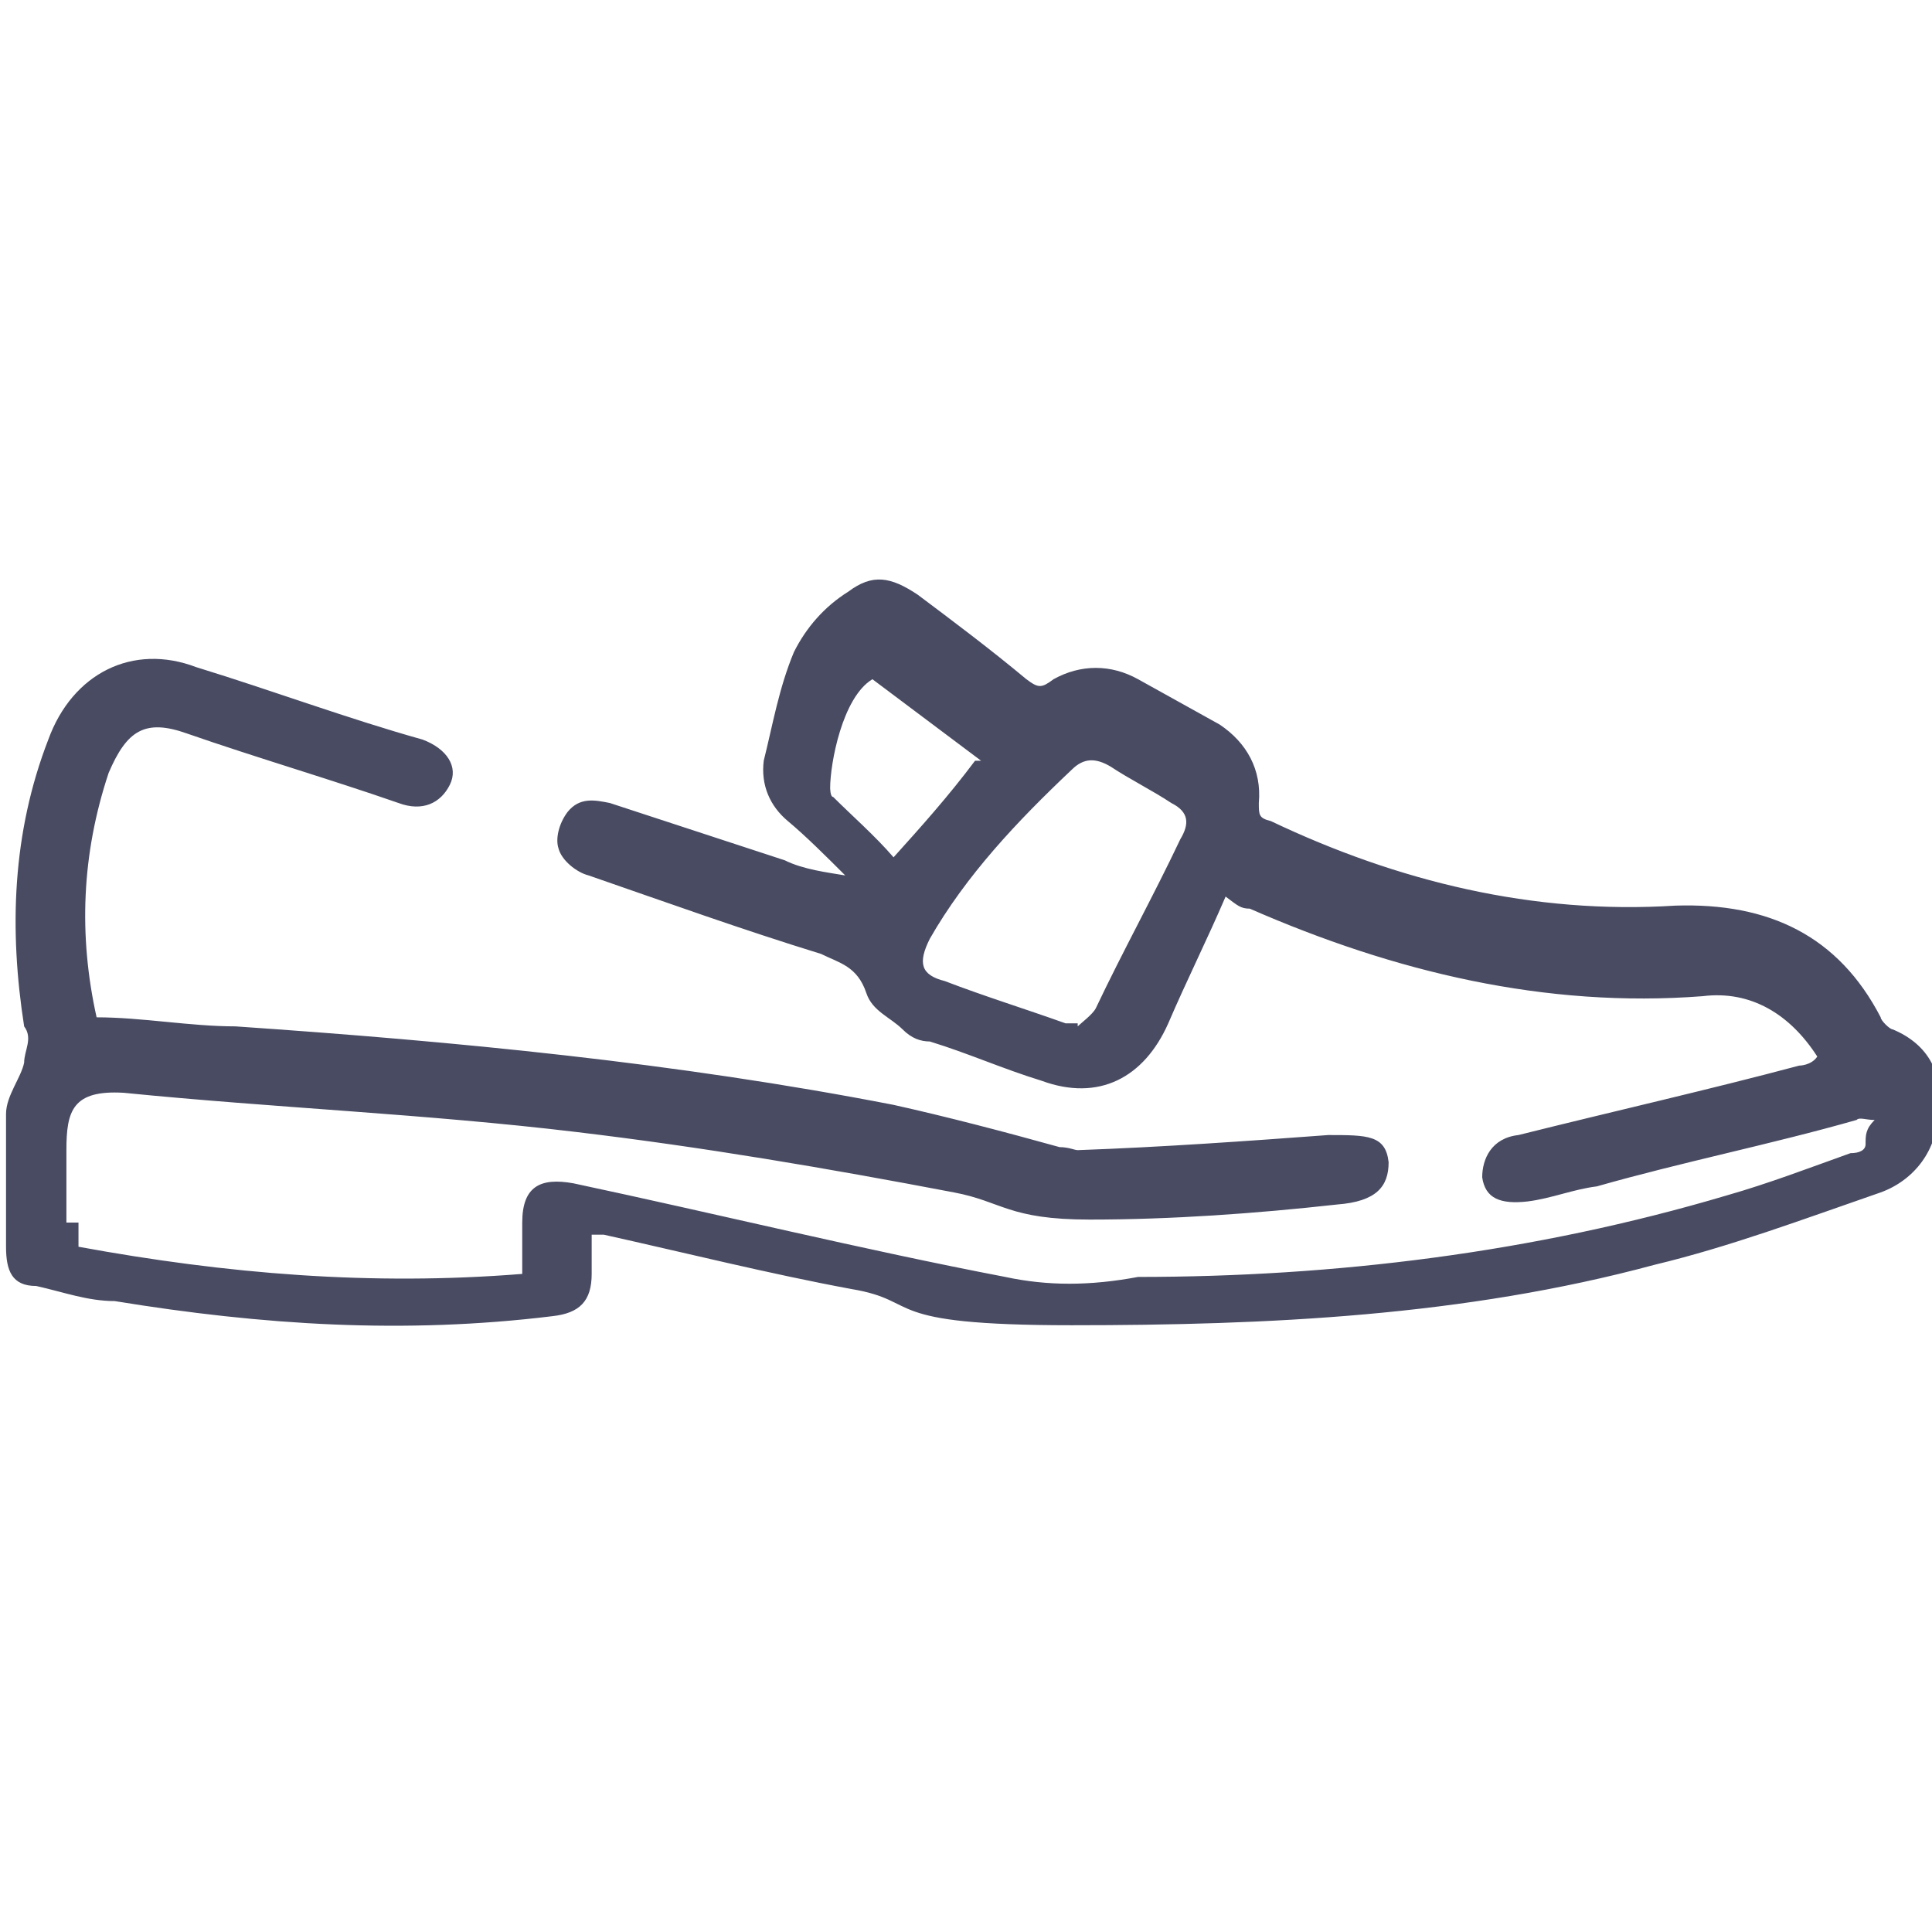<?xml version="1.0" encoding="UTF-8"?>
<svg id="Layer_1" data-name="Layer 1" xmlns="http://www.w3.org/2000/svg" version="1.1" viewBox="0 0 64 64">
  <defs>
    <style>
      .cls-1 {
        fill: #484b62;
        stroke-width: 0px;
      }
    </style>
  </defs>
  <path class="cls-1" d="M2.6,41.3c4.9.9,9.7,1.3,14.7.9v-1.7c0-1.2.6-1.5,1.7-1.3,4.7,1,9.6,2.2,14.3,3.1,1.4.3,2.8.3,4.4,0,6.5,0,13.1-.8,19.5-2.7,1.4-.4,2.7-.9,4.1-1.4.3,0,.5-.1.5-.3,0-.3,0-.5.3-.8-.3,0-.5-.1-.6,0-2.8.8-5.8,1.4-8.6,2.2-.8.1-1.5.4-2.3.5-.9.1-1.4-.1-1.5-.8,0-.6.3-1.3,1.2-1.4,3.2-.8,6.3-1.5,9.3-2.3,0,0,.4,0,.6-.3-.9-1.4-2.2-2.2-3.8-2-5.2.4-10.2-.8-15-2.9-.3,0-.4-.1-.8-.4-.6,1.4-1.3,2.8-1.9,4.2-.8,1.8-2.3,2.6-4.2,1.9-1.3-.4-2.4-.9-3.7-1.3-.3,0-.6-.1-.9-.4-.4-.4-1-.6-1.2-1.2-.3-.9-.9-1-1.5-1.3-2.6-.8-5.1-1.7-7.7-2.6-.4-.1-.9-.5-1-.9-.1-.3,0-.8.3-1.2.4-.5.9-.4,1.4-.3l5.8,1.9c.6.3,1.4.4,2,.5-.6-.6-1.3-1.3-1.9-1.8s-.9-1.2-.8-2c.3-1.2.5-2.4,1-3.6.4-.8,1-1.5,1.8-2,.8-.6,1.4-.5,2.3.1,1.2.9,2.4,1.8,3.6,2.8.4.3.5.3.9,0,.9-.5,1.9-.5,2.8,0s1.8,1,2.7,1.5c.9.6,1.4,1.5,1.3,2.6,0,.4,0,.5.4.6,4.2,2,8.7,3.1,13.4,2.8,3.1-.1,5.4,1,6.8,3.7,0,.1.3.4.4.4,1.2.5,1.7,1.5,1.5,2.7,0,1.3-.8,2.3-1.9,2.7-2.6.9-5,1.8-7.5,2.4-6.3,1.7-12.8,2-19.3,2s-4.9-.8-7.3-1.2c-2.7-.5-5.5-1.2-8.2-1.8h-.4v1.3c0,.9-.4,1.3-1.3,1.4-4.9.6-9.6.3-14.5-.5-.9,0-1.7-.3-2.6-.5-.8,0-1-.5-1-1.3v-4.4c0-.6.5-1.2.6-1.7,0-.4.3-.8,0-1.2-.5-3.2-.4-6.4.8-9.5.8-2.2,2.8-3.2,4.9-2.4,2.6.8,5,1.7,7.5,2.4.8.3,1.2.9.9,1.5s-.9.9-1.7.6c-2.3-.8-4.7-1.5-7-2.3-1.4-.5-2-.1-2.6,1.3-.9,2.7-1,5.4-.4,8.1,1.5,0,3.1.3,4.6.3,7.3.5,14.6,1.2,21.8,2.6,1.8.4,3.7.9,5.5,1.4.3,0,.5.1.6.1,2.8-.1,5.6-.3,8.3-.5,1.3,0,1.9,0,2,.9,0,.8-.4,1.3-1.7,1.4-2.7.3-5.5.5-8.2.5s-2.9-.6-4.5-.9c-4.2-.8-8.3-1.5-12.5-2-5-.6-10-.8-15-1.3-1.7-.1-1.9.6-1.9,1.9v2.4h.4ZM35.7,34c.1-.1.5-.4.6-.6.9-1.9,1.9-3.7,2.8-5.6.3-.5.3-.9-.3-1.2-.6-.4-1.4-.8-2-1.2-.5-.3-.9-.3-1.3.1-1.8,1.7-3.5,3.5-4.7,5.6-.4.8-.3,1.2.5,1.4,1.3.5,2.6.9,4,1.4h.5-.1ZM32.5,25.2c-1.2-.9-2.4-1.8-3.6-2.7-1,.6-1.4,2.8-1.4,3.6,0,0,0,.3.1.3.6.6,1.4,1.3,2,2,.9-1,1.8-2,2.7-3.2h.1Z"/>
</svg>